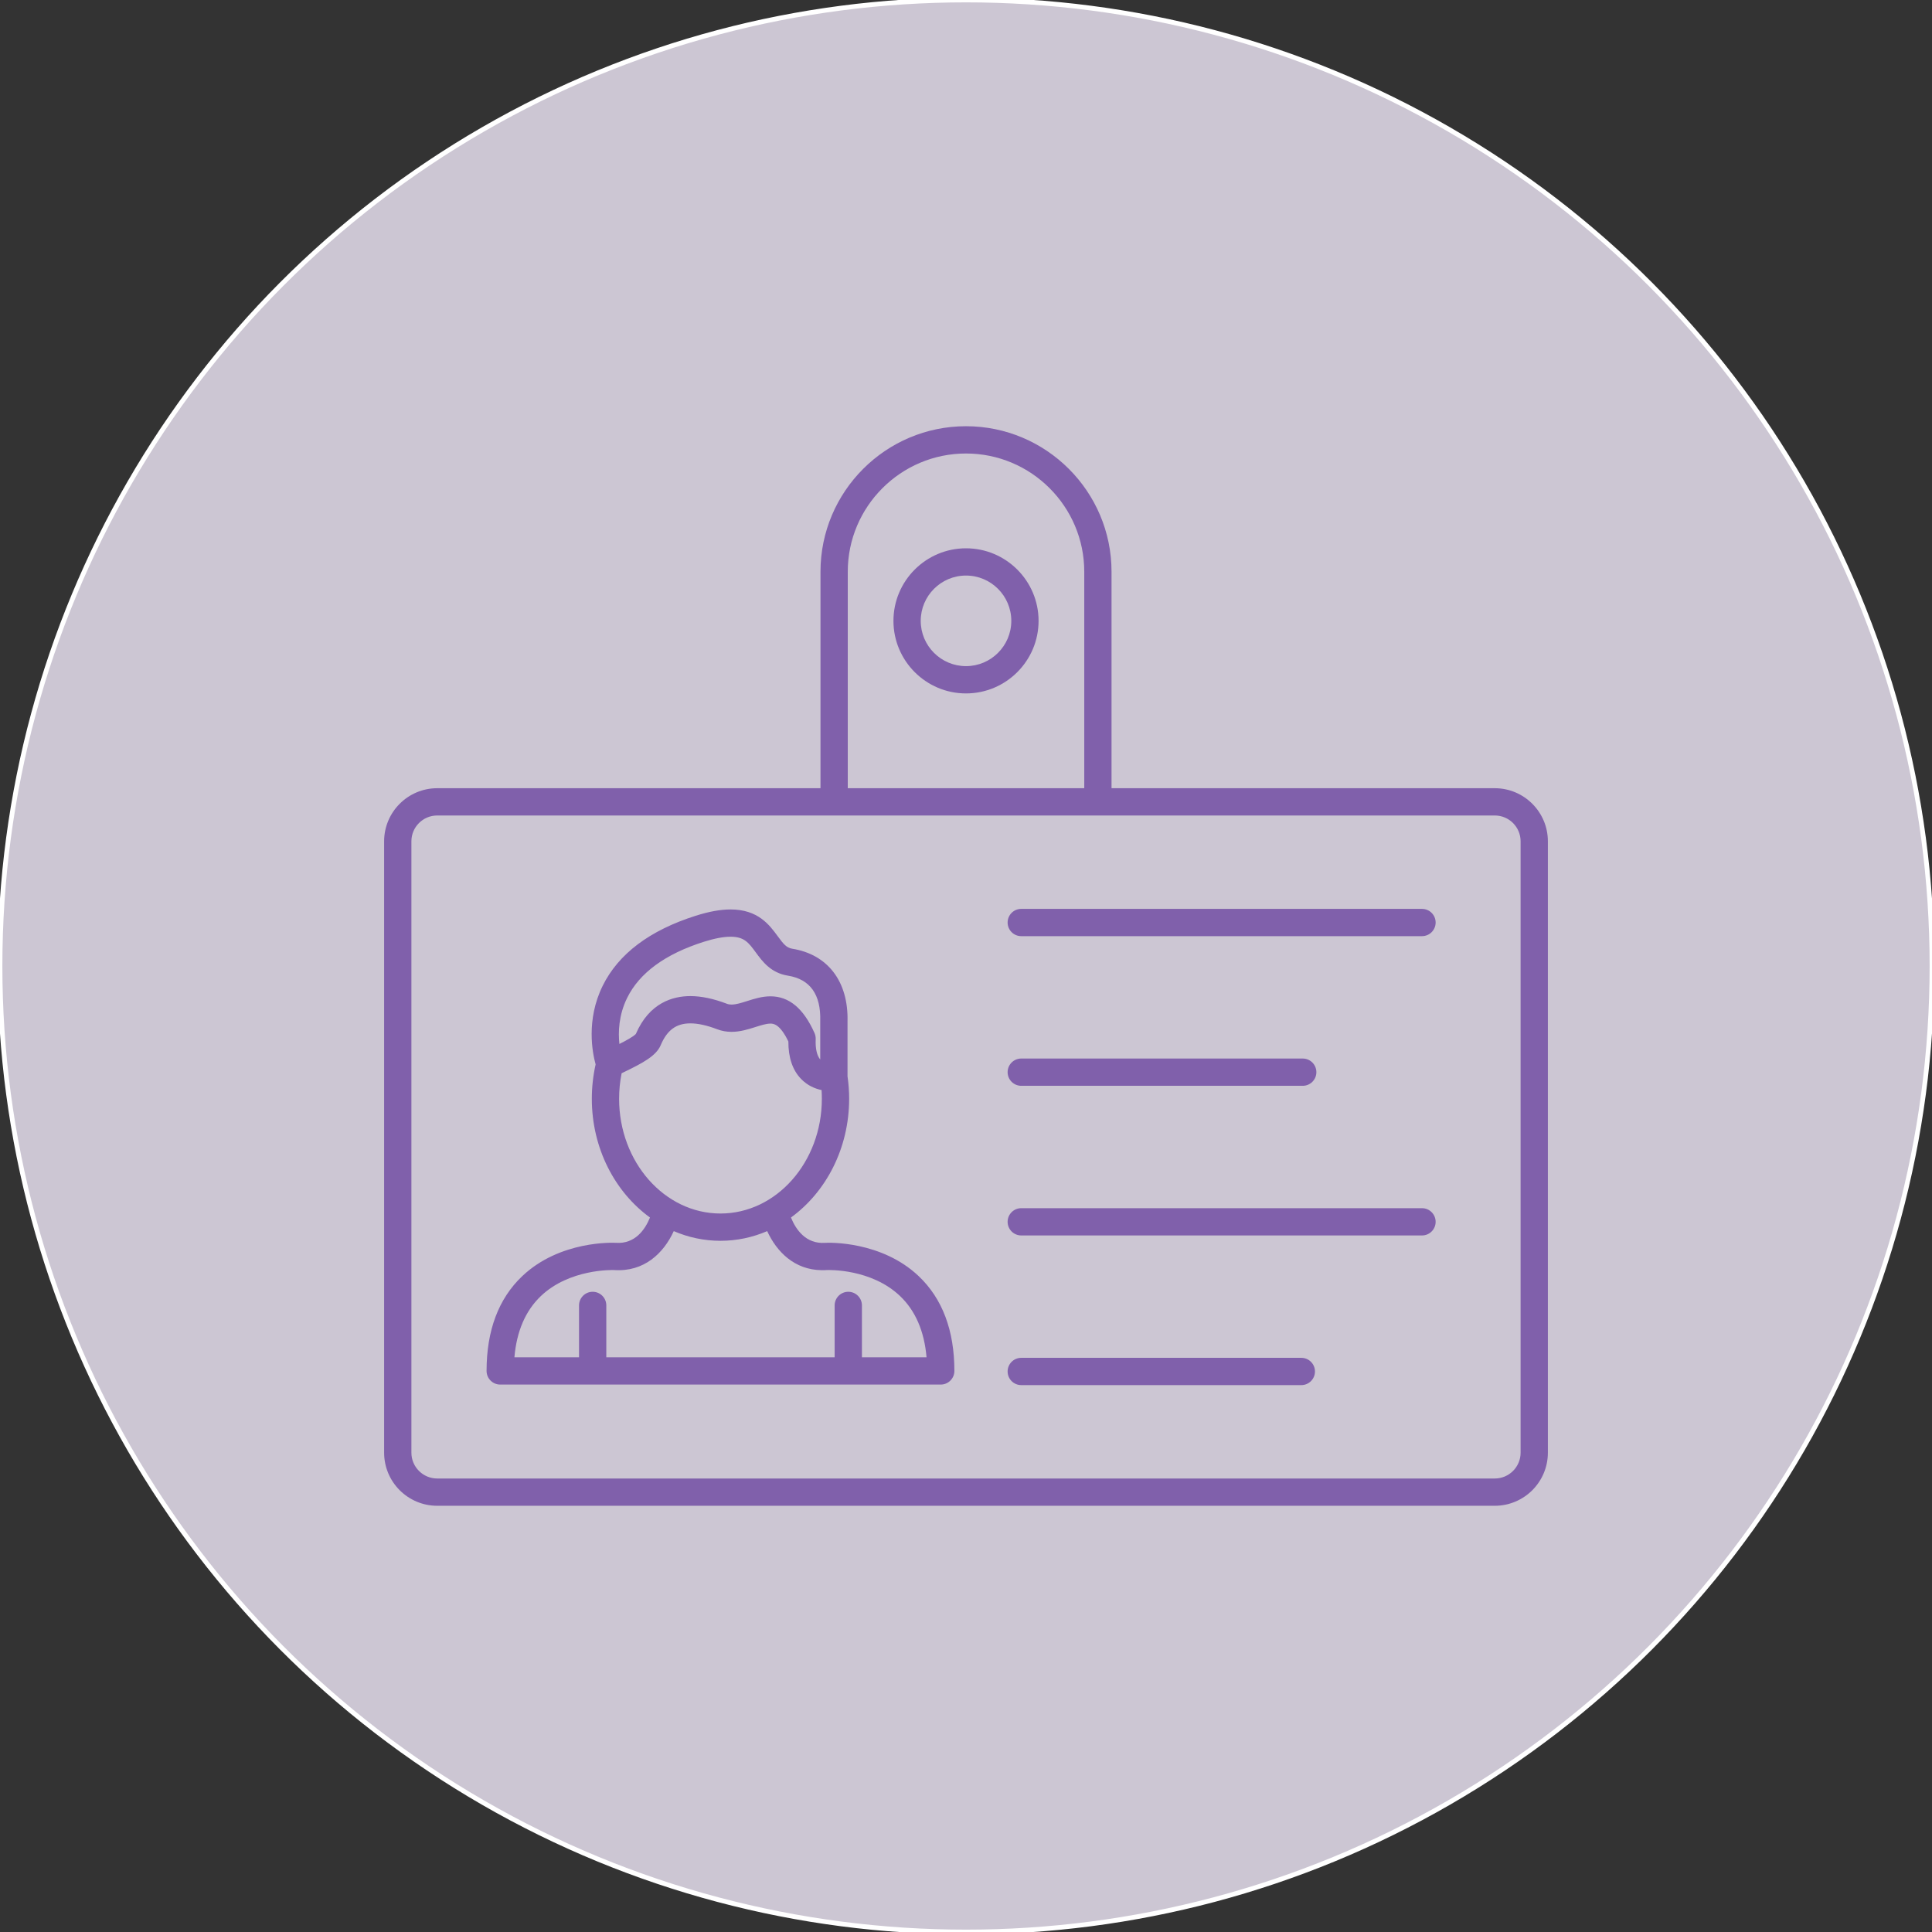 <svg xmlns="http://www.w3.org/2000/svg" version="1.1" xmlns:xlink="http://www.w3.org/1999/xlink" width="512" height="512" x="0" y="0" viewBox="0 0 850 850" style="enable-background:new 0 0 512 512" xml:space="preserve" fill-rule="evenodd" class=""><rect x="0" y="0" width="850" height="850" fill="#333333" stroke="none"/><g><circle cx="425" cy="425" r="425" fill="#ccc6d3" stroke="#fff" stroke-miterlimit="2.613" stroke-width="2.08" opacity="1" data-original="#4a7b5d" class=""></circle><path fill="#8060ab" d="M425 305.08c-17.6 0-31.92-14.33-31.92-31.93s14.32-31.92 31.92-31.92 31.93 14.32 31.93 31.92-14.33 31.93-31.93 31.93zm232.64 357.4H192.36c-12.88 0-23.36-10.47-23.36-23.35v-269c0-12.87 10.48-23.35 23.36-23.35h168.62v-95.24c0-35.3 28.72-64.02 64.02-64.02s64.03 28.72 64.03 64.02v95.24h168.61c12.88 0 23.36 10.48 23.36 23.35v269c0 12.88-10.48 23.35-23.36 23.35zm-465.28-303.7c-6.27 0-11.36 5.09-11.36 11.35v269c0 6.26 5.09 11.35 11.36 11.35h465.28c6.27 0 11.36-5.09 11.36-11.35v-269c0-6.26-5.09-11.35-11.36-11.35H366.98zm169.1 120.81c-2.84-.6-6.2-1.96-9.06-4.95-3.72-3.87-5.58-9.39-5.55-16.43-3.78-7.87-6.74-7.87-7.88-7.87-1.85 0-4.17.74-6.63 1.52-3.12.98-6.66 2.11-10.49 2.11-2.22 0-4.36-.39-6.35-1.15-4.47-1.71-8.43-2.58-11.76-2.58-6.24 0-10.27 2.97-13.08 9.64-1.98 4.69-8.01 7.89-16.32 11.89l-.85.42c-.74 3.67-1.11 7.44-1.11 11.23 0 27.83 20.01 50.48 44.6 50.48 24.6 0 44.6-22.65 44.6-50.48 0-1.27-.04-2.55-.12-3.83zm-99.41-11.3c-1.4-5.05-4.29-19.55 3.09-34.55 6.92-14.06 20.69-24.43 40.92-30.84 5.91-1.87 10.93-2.78 15.35-2.78 12.11 0 17.11 6.81 20.76 11.78 2.51 3.42 3.83 5.09 6.39 5.5 15.68 2.52 24.76 14.48 24.31 31.99v24.11c.48 3.28.72 6.62.72 9.92-.01 21.82-10.2 41.06-25.6 52.24 2.12 5.2 6.49 11.72 15.02 11.14.05-.01.1-.01.15-.01 1.48-.08 24.67-.89 41.07 14.7 10.39 9.87 15.66 23.89 15.66 41.66 0 3.31-2.69 6-6 6H220.07c-3.32 0-6-2.69-6-6 0-17.79 5.27-31.81 15.68-41.69 16.62-15.77 40.1-14.72 41.09-14.67h.11c8.52.61 12.9-5.93 15.02-11.13-15.41-11.18-25.59-30.42-25.59-52.24 0-5.11.56-10.19 1.67-15.13zm76.92-29.95c8.19 0 14.54 5.29 19.39 16.17.37.85.55 1.77.51 2.69-.17 4.14.53 7.22 2 8.93V449.14c.32-11.63-4.46-18.32-14.21-19.89-7.53-1.21-11.21-6.22-14.16-10.25-3.15-4.29-5.06-6.88-11.09-6.88-3.13 0-7.07.75-11.73 2.22-16.99 5.38-28.35 13.69-33.77 24.71-3.75 7.62-3.96 15.11-3.4 20.25 2.87-1.45 6.19-3.25 7.23-4.4 5.93-13.76 16.31-16.66 24-16.66 4.81 0 10.21 1.14 16.05 3.37.63.25 1.29.36 2.06.36 1.98 0 4.35-.75 6.87-1.55 3.07-.98 6.54-2.08 10.25-2.08zM316.98 545.9c-7.25 0-14.18-1.51-20.55-4.26-4.49 9.75-13.06 18.03-26.24 17.13-.83-.03-19.66-.55-32.25 11.46-6.74 6.44-10.64 15.47-11.62 26.92h28.43v-22.82c0-3.31 2.69-6 6-6 3.32 0 6 2.69 6 6v22.82h100.46v-22.82c0-3.31 2.68-6 6-6 3.31 0 6 2.69 6 6v22.82h28.43c-.99-11.49-4.91-20.54-11.69-26.98-12.67-12.02-31.26-11.43-32.17-11.4-.78.05-1.55.08-2.29.06-11.91-.15-19.74-8.01-23.96-17.19-6.38 2.75-13.31 4.26-20.55 4.26zm308.64-134.03H449.31c-3.31 0-6-2.68-6-6 0-3.31 2.69-6 6-6h176.31c3.31 0 6 2.69 6 6 0 3.32-2.69 6-6 6zm-52.47 65.84H449.31c-3.31 0-6-2.69-6-6s2.69-6 6-6h123.84c3.31 0 6 2.69 6 6s-2.69 6-6 6zm52.47 65.84H449.31c-3.31 0-6-2.68-6-6 0-3.31 2.69-6 6-6h176.31c3.31 0 6 2.69 6 6 0 3.32-2.69 6-6 6zm-53.09 65.84H449.31c-3.31 0-6-2.68-6-6 0-3.31 2.69-6 6-6h123.22c3.32 0 6 2.69 6 6 0 3.32-2.69 6-6 6zM372.98 346.78h104.05v-95.24c0-28.68-23.34-52.02-52.03-52.02-28.68 0-52.02 23.34-52.02 52.02zM425 253.22c-10.99 0-19.92 8.94-19.92 19.93s8.93 19.92 19.92 19.92 19.93-8.93 19.93-19.92-8.94-19.93-19.93-19.93z" opacity="1" data-original="#fefefe" class=""></path></g></svg>